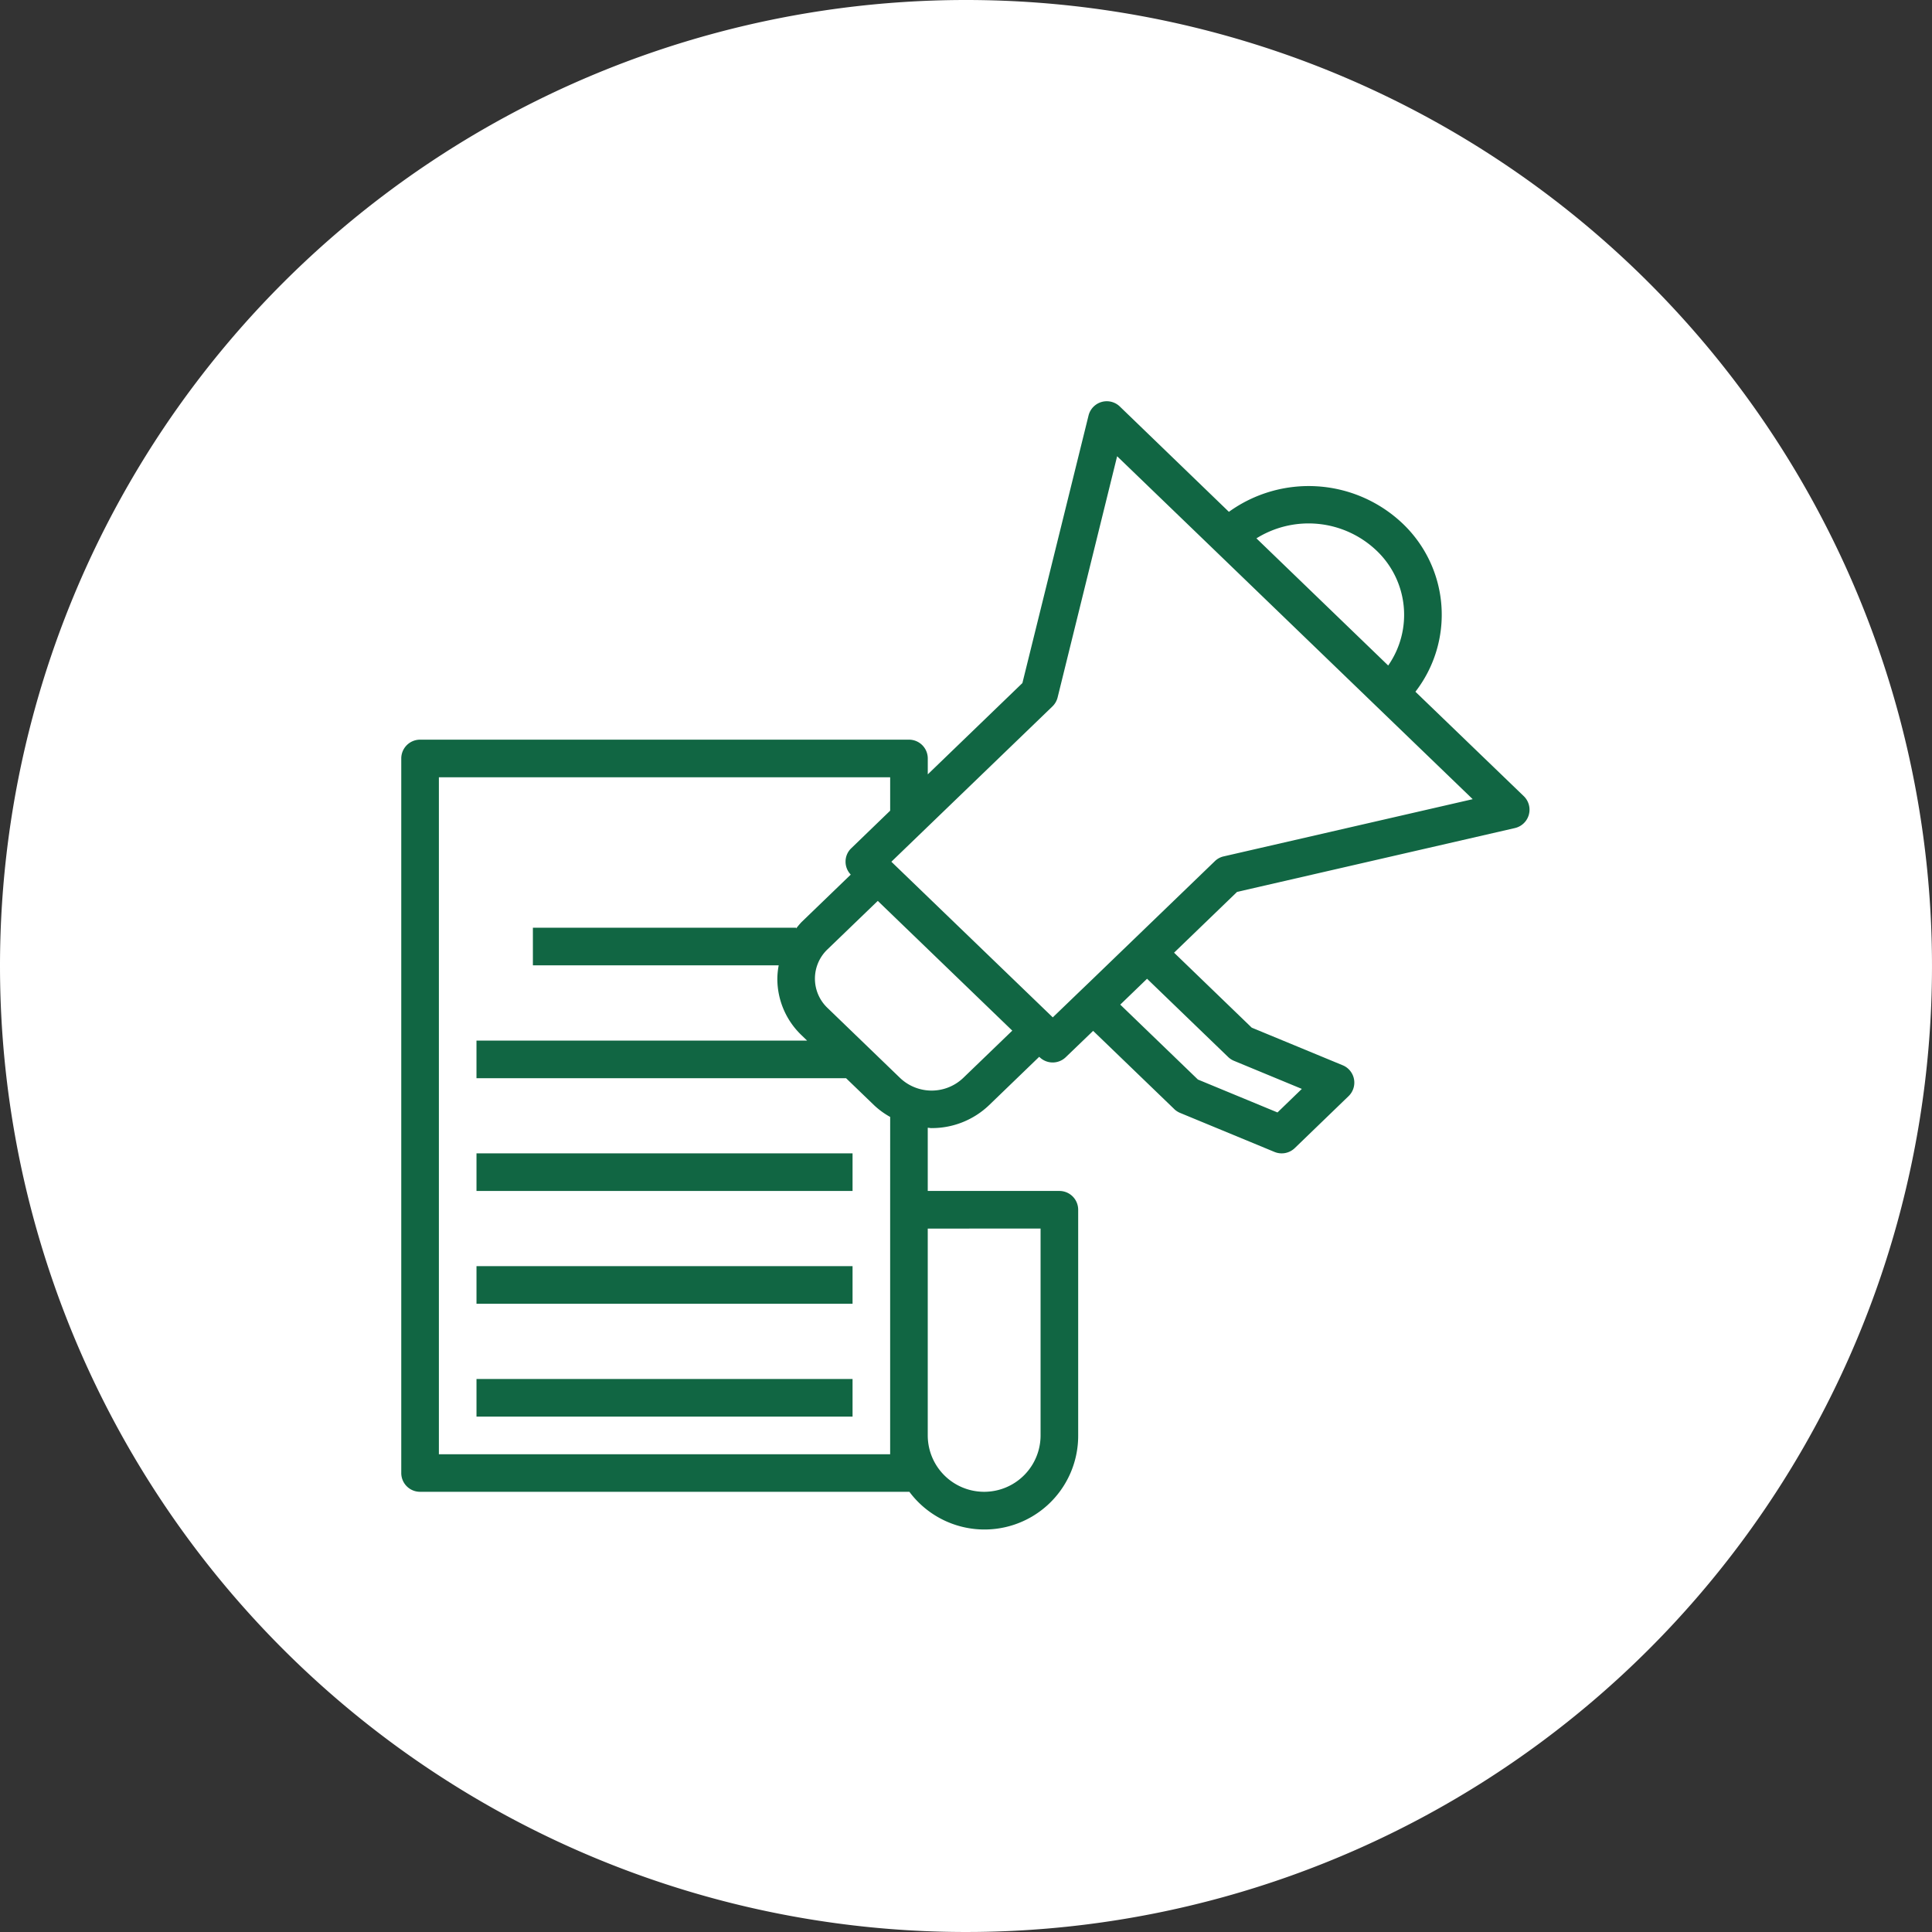<svg viewBox="0 0 260 260" height="260" width="260" xmlns="http://www.w3.org/2000/svg"><rect x="0" y="0" width="260" height="260" fill="#333333" stroke="none"/><g transform="translate(-278 -4232)"><path fill="#fff" transform="translate(278 4232)" d="M130,0A130,130,0,1,1,0,130,130,130,0,0,1,130,0Z"></path><g transform="translate(-329.62 3462.968)"><path fill="#116643" transform="translate(0)" d="M798.1,862.122a16.932,16.932,0,0,0-1.734-22.647A18.36,18.36,0,0,0,773,837.912l-14.676-14.171a2.528,2.528,0,0,0-4.214,1.215l-8.9,36-12.734,12.286v-2.138a2.527,2.527,0,0,0-2.53-2.531H664.151a2.531,2.531,0,0,0-2.531,2.531v96.158a2.527,2.527,0,0,0,2.531,2.53H730a12.608,12.608,0,0,0,22.717-7.591V931.837a2.527,2.527,0,0,0-2.53-2.531H732.473V920.8c.177,0,.34.052.505.052v-.006a11.136,11.136,0,0,0,7.756-3.093l6.737-6.5.057.05a2.529,2.529,0,0,0,3.518,0l3.683-3.542L765.66,918.3h-.006a2.648,2.648,0,0,0,.79.507l12.684,5.244a2.536,2.536,0,0,0,2.727-.505l7.249-7a2.527,2.527,0,0,0-.79-4.156l-12.242-5.061L765.621,897.24l8.478-8.18,37.388-8.591a2.535,2.535,0,0,0,1.189-4.3Zm-5.25-19.01a11.919,11.919,0,0,1,1.587,15.481l-17.732-17.112a13.263,13.263,0,0,1,16.145,1.632Zm-65.438,88.724v32.9H666.683v-91.1h60.731v4.493l-5.239,5.061a2.467,2.467,0,0,0-.764,1.757,2.5,2.5,0,0,0,.7,1.785l-6.624,6.389a10.753,10.753,0,0,0-.727.862v-.1H679.334v5.061h33.08a10.119,10.119,0,0,0-.183,1.8,10.5,10.5,0,0,0,3.258,7.605l.745.721H671.742v5.061h49.737l3.759,3.624a10.7,10.7,0,0,0,2.177,1.589Zm20.244,2.531V962.2a7.591,7.591,0,0,1-15.183,0V934.368Zm-10.42-20.263a6.159,6.159,0,0,1-8.483,0l-9.749-9.408a5.439,5.439,0,0,1,0-7.926l6.744-6.5,18.1,17.46Zm35.679-2.81a2.516,2.516,0,0,0,.79.507l9.11,3.77-3.276,3.169-10.71-4.429-10.452-10.083.2-.189,3.409-3.291Zm-.62-27.013a2.468,2.468,0,0,0-1.189.646l-16.9,16.3-1.228,1.176-3.681,3.543-.052-.052L727.576,885l21.674-20.9a2.547,2.547,0,0,0,.7-1.215l8.008-32.453,13.158,12.684,21.744,20.977,12.95,12.488Z"></path><path fill="#116643" transform="translate(3.873 38.717)" d="M667.871,885.528H718.48v5.061H667.871Z"></path><path fill="#116643" transform="translate(3.873 44.525)" d="M667.871,894.9H718.48v5.061H667.871Z"></path><path fill="#116643" transform="translate(3.873 50.333)" d="M667.871,904.278H718.48v5.061H667.871Z"></path></g></g></svg>